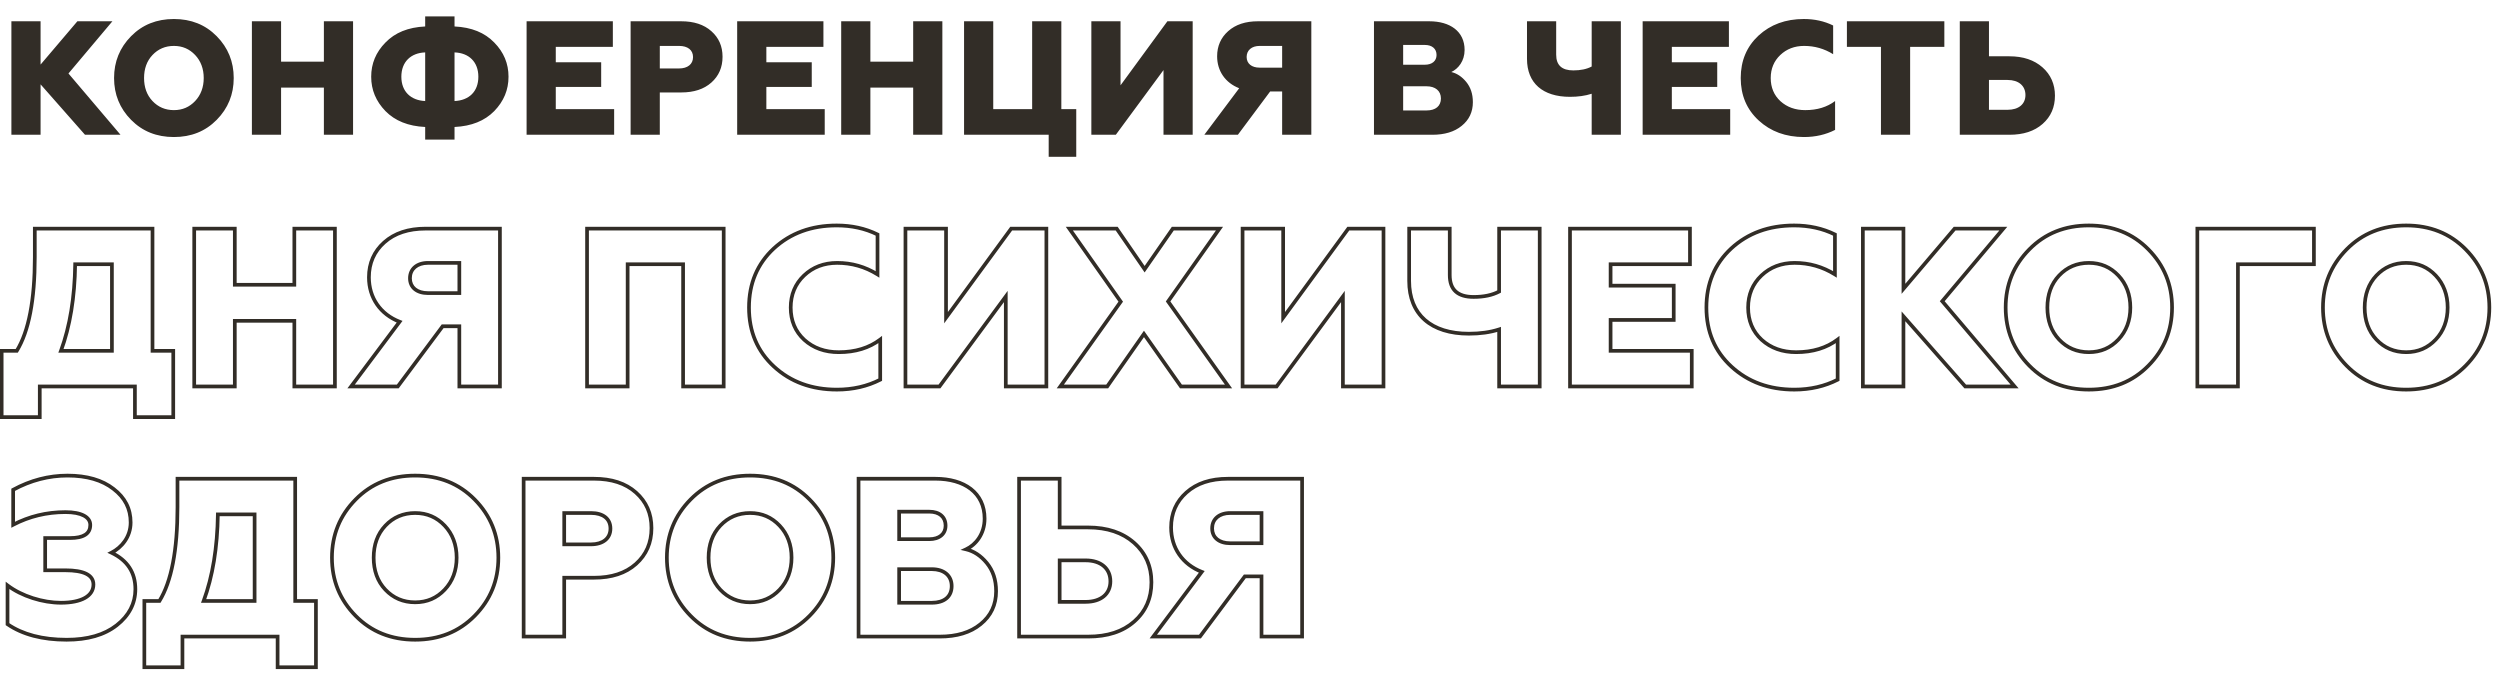 <?xml version="1.0" encoding="UTF-8"?> <svg xmlns="http://www.w3.org/2000/svg" width="4058" height="1132" viewBox="0 0 4058 1132" fill="none"> <path d="M65.867 218.753H18.497V34.536H65.867V104.802L125.606 34.536H182.45L111.132 119.276L195.608 218.753H137.975L65.867 136.908V218.753ZM247.524 164.014C256.735 173.751 268.314 178.751 282.262 178.751C296.21 178.751 307.526 173.751 316.737 164.014C325.948 154.277 330.685 141.645 330.685 126.644C330.685 111.644 325.948 99.012 316.737 89.275C307.526 79.538 296.21 74.537 282.262 74.537C268.314 74.537 256.735 79.538 247.524 89.275C238.313 99.012 233.839 111.644 233.839 126.644C233.839 141.645 238.313 154.277 247.524 164.014ZM351.738 194.541C333.316 213.226 310.158 222.437 282.262 222.437C254.366 222.437 231.208 213.226 212.786 194.541C194.364 175.857 185.154 153.224 185.154 126.644C185.154 100.065 194.364 77.432 212.786 58.748C231.208 40.063 254.366 30.852 282.262 30.852C310.158 30.852 333.316 40.063 351.738 58.748C370.16 77.432 379.37 100.065 379.37 126.644C379.37 153.224 370.16 175.857 351.738 194.541ZM456.248 218.753H408.878V34.536H456.248V100.065H525.724V34.536H573.094V218.753H525.724V142.171H456.248V218.753ZM737.786 226.648H690.153V206.121C662.521 204.805 641.204 196.12 625.678 180.33C610.151 164.277 602.519 145.856 602.519 124.539C602.519 103.223 610.151 84.801 625.678 69.011C641.204 52.958 662.521 44.273 690.153 42.958V26.641H737.786V42.958C765.419 44.273 786.735 52.958 802.262 69.011C817.789 84.801 825.421 103.223 825.421 124.539C825.421 145.856 817.789 164.277 802.262 180.33C786.735 196.12 765.419 204.805 737.786 206.121V226.648ZM690.153 164.014V85.064C666.995 85.854 651.468 100.328 651.468 124.539C651.468 148.75 666.995 162.961 690.153 164.014ZM737.786 85.064V164.014C761.208 162.961 776.472 148.75 776.472 124.539C776.472 100.328 760.945 85.854 737.786 85.064ZM996.88 218.753H854.77V34.536H994.775V76.117H902.14V101.117H975.827V141.119H902.14V177.172H996.88V218.753ZM1070.99 218.753H1023.62V34.536H1105.73C1126.25 34.536 1142.57 39.8 1154.67 50.589C1166.78 61.379 1172.83 75.064 1172.83 92.17C1172.83 109.275 1166.78 123.223 1154.67 134.013C1142.57 144.803 1126.25 150.066 1105.73 150.066H1070.99V218.753ZM1070.99 74.537V111.118H1102.3C1115.99 111.118 1124.94 104.275 1124.94 92.696C1124.94 81.117 1116.25 74.537 1102.3 74.537H1070.99ZM1338.69 218.753H1196.58V34.536H1336.58V76.117H1243.95V101.117H1317.63V141.119H1243.95V177.172H1338.69V218.753ZM1412.8 218.753H1365.43V34.536H1412.8V100.065H1482.27V34.536H1529.64V218.753H1482.27V142.171H1412.8V218.753ZM1746.97 254.543H1702.23V218.753H1564.86V34.536H1612.23V177.172H1675.39V34.536H1722.76V177.172H1746.97V254.543ZM1811.22 218.753H1771.48V34.536H1818.85V138.487L1894.91 34.536H1935.96V218.753H1888.59V113.749L1811.22 218.753ZM2009.33 218.753H1954.85L2011.44 143.224C1989.07 134.539 1975.64 115.328 1975.64 91.38C1975.64 74.801 1981.7 61.116 1993.54 50.589C2005.65 39.8 2021.7 34.536 2041.96 34.536H2128.54V218.753H2081.17V148.487H2061.7L2009.33 218.753ZM2044.59 109.802H2081.17V74.537H2044.59C2031.7 74.537 2023.54 81.643 2023.54 92.433C2023.54 103.223 2031.7 109.802 2044.59 109.802ZM2324.97 218.753H2230.23V34.536H2319.96C2353.65 34.536 2377.34 50.853 2377.34 81.117C2377.34 99.012 2367.07 111.644 2355.76 116.907C2364.7 119.013 2372.86 124.276 2379.97 132.96C2387.07 141.645 2390.76 152.435 2390.76 165.856C2390.76 181.646 2384.7 194.541 2372.6 204.279C2360.76 214.016 2344.7 218.753 2324.97 218.753ZM2277.6 140.066V179.278H2315.75C2330.23 179.278 2338.91 172.172 2338.91 159.803C2338.91 147.435 2329.7 140.066 2315.75 140.066H2277.6ZM2277.6 72.959V105.065H2312.86C2324.44 105.065 2331.81 99.012 2331.81 89.275C2331.81 79.011 2324.44 72.959 2312.86 72.959H2277.6ZM2630.99 218.753H2583.62V152.172C2573.1 155.593 2561.25 157.172 2548.36 157.172C2504.15 157.172 2478.62 134.803 2478.62 95.591V34.536H2525.99V88.749C2525.99 105.854 2535.2 114.276 2553.88 114.276C2565.73 114.276 2575.73 112.17 2583.62 107.96V34.536H2630.99V218.753ZM2808.46 218.753H2666.35V34.536H2806.36V76.117H2713.72V101.117H2787.41V141.119H2713.72V177.172H2808.46V218.753ZM2928.19 222.437C2898.72 222.437 2874.24 213.489 2854.77 195.594C2835.29 177.699 2825.55 154.803 2825.55 126.644C2825.55 98.486 2835.29 75.59 2854.5 57.695C2873.98 39.8 2898.45 30.852 2927.93 30.852C2945.3 30.852 2961.09 34.273 2975.56 41.379V87.959C2961.09 79.011 2945.56 74.537 2928.45 74.537C2912.93 74.537 2900.03 79.538 2889.77 89.275C2879.5 99.012 2874.24 111.644 2874.24 126.644C2874.24 141.908 2879.5 154.54 2890.03 164.277C2900.82 174.014 2914.24 178.751 2930.3 178.751C2949.77 178.751 2965.82 173.751 2978.72 164.014V210.858C2963.72 218.49 2946.87 222.437 2928.19 222.437ZM3100.53 218.753H3053.16V76.117H2997.9V34.536H3156.06V76.117H3100.53V218.753ZM3261.65 218.753H3181.12V34.536H3228.49V91.38H3261.65C3284.02 91.38 3301.91 97.433 3315.33 109.275C3328.76 121.118 3335.6 136.645 3335.6 155.33C3335.6 174.014 3329.02 189.278 3315.6 201.121C3302.18 212.963 3284.28 218.753 3261.65 218.753ZM3228.49 129.802V178.225H3258.75C3276.65 178.225 3287.7 169.014 3287.7 154.277C3287.7 139.276 3276.65 129.802 3258.75 129.802H3228.49Z" fill="#322D27"></path> <path d="M64.549 677.072V680.072H67.549V677.072H64.549ZM2.695 677.072H-0.305V680.072H2.695V677.072ZM2.695 569.468V566.468H-0.305V569.468H2.695ZM27.217 569.468V572.468H28.892L29.771 571.042L27.217 569.468ZM56.497 371.096V368.096H53.497V371.096H56.497ZM247.549 371.096H250.549V368.096H247.549V371.096ZM247.549 569.468H244.549V572.468H247.549V569.468ZM281.221 569.468H284.221V566.468H281.221V569.468ZM281.221 677.072V680.072H284.221V677.072H281.221ZM219.001 677.072H216.001V680.072H219.001V677.072ZM219.001 627.296H222.001V624.296H219.001V627.296ZM64.549 627.296V624.296H61.549V627.296H64.549ZM98.953 569.468L96.137 568.435L94.657 572.468H98.953V569.468ZM181.669 569.468V572.468H184.669V569.468H181.669ZM181.669 428.924H184.669V425.924H181.669V428.924ZM122.011 428.924V425.924H119.052L119.012 428.883L122.011 428.924ZM64.549 674.072H2.695V680.072H64.549V674.072ZM5.695 677.072V569.468H-0.305V677.072H5.695ZM2.695 572.468H27.217V566.468H2.695V572.468ZM29.771 571.042C49.619 538.836 59.497 487.264 59.497 417.212H53.497C53.497 486.972 43.611 537.148 24.663 567.894L29.771 571.042ZM59.497 417.212V371.096H53.497V417.212H59.497ZM56.497 374.096H247.549V368.096H56.497V374.096ZM244.549 371.096V569.468H250.549V371.096H244.549ZM247.549 572.468H281.221V566.468H247.549V572.468ZM278.221 569.468V677.072H284.221V569.468H278.221ZM281.221 674.072H219.001V680.072H281.221V674.072ZM222.001 677.072V627.296H216.001V677.072H222.001ZM219.001 624.296H64.549V630.296H219.001V624.296ZM61.549 627.296V677.072H67.549V627.296H61.549ZM98.953 572.468H181.669V566.468H98.953V572.468ZM184.669 569.468V428.924H178.669V569.468H184.669ZM181.669 425.924H122.011V431.924H181.669V425.924ZM119.012 428.883C118.283 482.433 110.634 528.931 96.137 568.435L101.77 570.502C116.553 530.218 124.276 483.02 125.011 428.965L119.012 428.883ZM381.136 627.296V630.296H384.136V627.296H381.136ZM315.256 627.296H312.256V630.296H315.256V627.296ZM315.256 371.096V368.096H312.256V371.096H315.256ZM381.136 371.096H384.136V368.096H381.136V371.096ZM381.136 462.23H378.136V465.23H381.136V462.23ZM477.76 462.23V465.23H480.76V462.23H477.76ZM477.76 371.096V368.096H474.76V371.096H477.76ZM543.64 371.096H546.64V368.096H543.64V371.096ZM543.64 627.296V630.296H546.64V627.296H543.64ZM477.76 627.296H474.76V630.296H477.76V627.296ZM477.76 520.79H480.76V517.79H477.76V520.79ZM381.136 520.79V517.79H378.136V520.79H381.136ZM381.136 624.296H315.256V630.296H381.136V624.296ZM318.256 627.296V371.096H312.256V627.296H318.256ZM315.256 374.096H381.136V368.096H315.256V374.096ZM378.136 371.096V462.23H384.136V371.096H378.136ZM381.136 465.23H477.76V459.23H381.136V465.23ZM480.76 462.23V371.096H474.76V462.23H480.76ZM477.76 374.096H543.64V368.096H477.76V374.096ZM540.64 371.096V627.296H546.64V371.096H540.64ZM543.64 624.296H477.76V630.296H543.64V624.296ZM480.76 627.296V520.79H474.76V627.296H480.76ZM477.76 517.79H381.136V523.79H477.76V517.79ZM378.136 520.79V627.296H384.136V520.79H378.136ZM645.686 627.296V630.296H647.191L648.091 629.089L645.686 627.296ZM569.924 627.296L567.523 625.497L563.928 630.296H569.924V627.296ZM648.614 522.254L651.015 524.053L653.385 520.888L649.7 519.458L648.614 522.254ZM623.726 393.422L625.719 395.664L625.722 395.662L623.726 393.422ZM811.484 371.096H814.484V368.096H811.484V371.096ZM811.484 627.296V630.296H814.484V627.296H811.484ZM745.604 627.296H742.604V630.296H745.604V627.296ZM745.604 529.574H748.604V526.574H745.604V529.574ZM718.52 529.574V526.574H717.014L716.114 527.781L718.52 529.574ZM745.604 475.772V478.772H748.604V475.772H745.604ZM745.604 426.728H748.604V423.728H745.604V426.728ZM645.686 624.296H569.924V630.296H645.686V624.296ZM572.325 629.095L651.015 524.053L646.213 520.455L567.523 625.497L572.325 629.095ZM649.7 519.458C619.718 507.818 601.838 482.194 601.838 450.152H595.838C595.838 484.723 615.289 512.534 647.528 525.051L649.7 519.458ZM601.838 450.152C601.838 427.916 609.915 409.712 625.719 395.664L621.733 391.18C604.597 406.412 595.838 426.272 595.838 450.152H601.838ZM625.722 395.662C641.874 381.265 663.421 374.096 691.07 374.096V368.096C662.354 368.096 639.25 375.567 621.73 391.183L625.722 395.662ZM691.07 374.096H811.484V368.096H691.07V374.096ZM808.484 371.096V627.296H814.484V371.096H808.484ZM811.484 624.296H745.604V630.296H811.484V624.296ZM748.604 627.296V529.574H742.604V627.296H748.604ZM745.604 526.574H718.52V532.574H745.604V526.574ZM716.114 527.781L643.28 625.503L648.091 629.089L720.925 531.367L716.114 527.781ZM694.73 478.772H745.604V472.772H694.73V478.772ZM748.604 475.772V426.728H742.604V475.772H748.604ZM745.604 423.728H694.73V429.728H745.604V423.728ZM694.73 423.728C685.231 423.728 677.16 426.347 671.414 431.266C665.621 436.224 662.45 443.303 662.45 451.616H668.45C668.45 444.923 670.952 439.559 675.315 435.824C679.725 432.05 686.294 429.728 694.73 429.728V423.728ZM662.45 451.616C662.45 459.942 665.633 466.862 671.463 471.641C677.223 476.364 685.285 478.772 694.73 478.772V472.772C686.24 472.772 679.662 470.605 675.266 467.001C670.94 463.454 668.45 458.296 668.45 451.616H662.45ZM1018.78 627.296V630.296H1021.78V627.296H1018.78ZM952.897 627.296H949.897V630.296H952.897V627.296ZM952.897 371.096V368.096H949.897V371.096H952.897ZM1174.69 371.096H1177.69V368.096H1174.69V371.096ZM1174.69 627.296V630.296H1177.69V627.296H1174.69ZM1108.81 627.296H1105.81V630.296H1108.81V627.296ZM1108.81 428.924H1111.81V425.924H1108.81V428.924ZM1018.78 428.924V425.924H1015.78V428.924H1018.78ZM1018.78 624.296H952.897V630.296H1018.78V624.296ZM955.897 627.296V371.096H949.897V627.296H955.897ZM952.897 374.096H1174.69V368.096H952.897V374.096ZM1171.69 371.096V627.296H1177.69V371.096H1171.69ZM1174.69 624.296H1108.81V630.296H1174.69V624.296ZM1111.81 627.296V428.924H1105.81V627.296H1111.81ZM1108.81 425.924H1018.78V431.924H1108.81V425.924ZM1015.78 428.924V627.296H1021.78V428.924H1015.78ZM1256.4 595.088L1258.43 592.879L1258.43 592.879L1256.4 595.088ZM1256.03 403.304L1254 401.095L1253.99 401.102L1253.99 401.109L1256.03 403.304ZM1424.39 380.612H1427.39V378.743L1425.71 377.919L1424.39 380.612ZM1424.39 445.394L1422.81 447.946L1427.39 450.776V445.394H1424.39ZM1305.07 447.224L1307.14 449.401L1307.14 449.401L1305.07 447.224ZM1305.44 551.534L1303.4 553.736L1303.42 553.749L1303.43 553.761L1305.44 551.534ZM1428.78 551.168H1431.78V545.144L1426.97 548.774L1428.78 551.168ZM1428.78 616.316L1430.14 618.99L1431.78 618.156V616.316H1428.78ZM1358.51 629.42C1318.18 629.42 1284.89 617.199 1258.43 592.879L1254.37 597.297C1282.07 622.753 1316.86 635.42 1358.51 635.42V629.42ZM1258.43 592.879C1232 568.596 1218.77 537.575 1218.77 499.196H1212.77C1212.77 539.141 1226.62 571.804 1254.37 597.297L1258.43 592.879ZM1218.77 499.196C1218.77 460.815 1232 429.785 1258.08 405.499L1253.99 401.109C1226.62 426.599 1212.77 459.254 1212.77 499.196H1218.77ZM1258.06 405.513C1284.53 381.193 1317.81 368.972 1358.14 368.972V362.972C1316.49 362.972 1281.7 375.639 1254 401.095L1258.06 405.513ZM1358.14 368.972C1381.89 368.972 1403.39 373.646 1423.07 383.305L1425.71 377.919C1405.13 367.815 1382.71 362.972 1358.14 362.972V368.972ZM1421.39 380.612V445.394H1427.39V380.612H1421.39ZM1425.97 442.842C1405.37 430.109 1383.23 423.728 1358.88 423.728V429.728C1382.1 429.728 1403.15 435.792 1422.81 447.946L1425.97 442.842ZM1358.88 423.728C1336.58 423.728 1317.88 430.936 1303.01 445.048L1307.14 449.401C1320.81 436.428 1337.99 429.728 1358.88 429.728V423.728ZM1303.01 445.048C1288.1 459.191 1280.48 477.563 1280.48 499.196H1286.48C1286.48 479.105 1293.5 462.341 1307.14 449.401L1303.01 445.048ZM1280.48 499.196C1280.48 521.191 1288.1 539.581 1303.4 553.736L1307.48 549.332C1293.5 536.403 1286.48 519.657 1286.48 499.196H1280.48ZM1303.43 553.761C1319.06 567.866 1338.47 574.664 1361.44 574.664V568.664C1339.75 568.664 1321.83 562.286 1307.45 549.307L1303.43 553.761ZM1361.44 574.664C1389.06 574.664 1412.05 567.562 1430.59 553.562L1426.97 548.774C1409.65 561.859 1387.99 568.664 1361.44 568.664V574.664ZM1425.78 551.168V616.316H1431.78V551.168H1425.78ZM1427.42 613.642C1407.01 624.026 1384.06 629.42 1358.51 629.42V635.42C1384.93 635.42 1408.83 629.835 1430.14 618.99L1427.42 613.642ZM1525 627.296V630.296H1526.51L1527.41 629.076L1525 627.296ZM1469.73 627.296H1466.73V630.296H1469.73V627.296ZM1469.73 371.096V368.096H1466.73V371.096H1469.73ZM1535.61 371.096H1538.61V368.096H1535.61V371.096ZM1535.61 515.666H1532.61V524.847L1538.03 517.438L1535.61 515.666ZM1641.38 371.096V368.096H1639.86L1638.96 369.325L1641.38 371.096ZM1698.48 371.096H1701.48V368.096H1698.48V371.096ZM1698.48 627.296V630.296H1701.48V627.296H1698.48ZM1632.6 627.296H1629.6V630.296H1632.6V627.296ZM1632.6 481.262H1635.6V472.133L1630.18 479.483L1632.6 481.262ZM1525 624.296H1469.73V630.296H1525V624.296ZM1472.73 627.296V371.096H1466.73V627.296H1472.73ZM1469.73 374.096H1535.61V368.096H1469.73V374.096ZM1532.61 371.096V515.666H1538.61V371.096H1532.61ZM1538.03 517.438L1643.8 372.868L1638.96 369.325L1533.19 513.895L1538.03 517.438ZM1641.38 374.096H1698.48V368.096H1641.38V374.096ZM1695.48 371.096V627.296H1701.48V371.096H1695.48ZM1698.48 624.296H1632.6V630.296H1698.48V624.296ZM1635.6 627.296V481.262H1629.6V627.296H1635.6ZM1630.18 479.483L1522.58 625.517L1527.41 629.076L1635.01 483.042L1630.18 479.483ZM1797.22 627.296V630.296H1798.78L1799.68 629.016L1797.22 627.296ZM1721.09 627.296L1718.65 625.555L1715.27 630.296H1721.09V627.296ZM1819.18 489.68L1821.62 491.421L1822.86 489.691L1821.64 487.954L1819.18 489.68ZM1735.73 371.096V368.096H1729.95L1733.28 372.823L1735.73 371.096ZM1812.59 371.096L1815.06 369.394L1814.17 368.096H1812.59V371.096ZM1857.98 436.976L1855.51 438.678L1857.97 442.25L1860.44 438.687L1857.98 436.976ZM1903.73 371.096V368.096H1902.16L1901.26 369.385L1903.73 371.096ZM1979.49 371.096L1981.94 372.826L1985.28 368.096H1979.49V371.096ZM1896.04 489.314L1893.59 487.584L1892.37 489.32L1893.6 491.052L1896.04 489.314ZM1994.13 627.296V630.296H1999.94L1996.57 625.558L1994.13 627.296ZM1916.9 627.296L1914.45 629.023L1915.35 630.296H1916.9V627.296ZM1856.88 542.018L1859.33 540.291L1856.87 536.795L1854.42 540.298L1856.88 542.018ZM1797.22 624.296H1721.09V630.296H1797.22V624.296ZM1723.54 629.037L1821.62 491.421L1816.74 487.939L1718.65 625.555L1723.54 629.037ZM1821.64 487.954L1738.19 369.37L1733.28 372.823L1816.73 491.407L1821.64 487.954ZM1735.73 374.096H1812.59V368.096H1735.73V374.096ZM1810.12 372.798L1855.51 438.678L1860.45 435.274L1815.06 369.394L1810.12 372.798ZM1860.44 438.687L1906.19 372.807L1901.26 369.385L1855.51 435.265L1860.44 438.687ZM1903.73 374.096H1979.49V368.096H1903.73V374.096ZM1977.04 369.366L1893.59 487.584L1898.49 491.044L1981.94 372.826L1977.04 369.366ZM1893.6 491.052L1991.68 629.034L1996.57 625.558L1898.49 487.576L1893.6 491.052ZM1994.13 624.296H1916.9V630.296H1994.13V624.296ZM1919.36 625.569L1859.33 540.291L1854.43 543.745L1914.45 629.023L1919.36 625.569ZM1854.42 540.298L1794.76 625.576L1799.68 629.016L1859.34 543.738L1854.42 540.298ZM2072.21 627.296V630.296H2073.72L2074.62 629.076L2072.21 627.296ZM2016.94 627.296H2013.94V630.296H2016.94V627.296ZM2016.94 371.096V368.096H2013.94V371.096H2016.94ZM2082.82 371.096H2085.82V368.096H2082.82V371.096ZM2082.82 515.666H2079.82V524.847L2085.24 517.438L2082.82 515.666ZM2188.6 371.096V368.096H2187.07L2186.17 369.325L2188.6 371.096ZM2245.69 371.096H2248.69V368.096H2245.69V371.096ZM2245.69 627.296V630.296H2248.69V627.296H2245.69ZM2179.81 627.296H2176.81V630.296H2179.81V627.296ZM2179.81 481.262H2182.81V472.133L2177.4 479.483L2179.81 481.262ZM2072.21 624.296H2016.94V630.296H2072.21V624.296ZM2019.94 627.296V371.096H2013.94V627.296H2019.94ZM2016.94 374.096H2082.82V368.096H2016.94V374.096ZM2079.82 371.096V515.666H2085.82V371.096H2079.82ZM2085.24 517.438L2191.02 372.868L2186.17 369.325L2080.4 513.895L2085.24 517.438ZM2188.6 374.096H2245.69V368.096H2188.6V374.096ZM2242.69 371.096V627.296H2248.69V371.096H2242.69ZM2245.69 624.296H2179.81V630.296H2245.69V624.296ZM2182.81 627.296V481.262H2176.81V627.296H2182.81ZM2177.4 479.483L2069.79 625.517L2074.62 629.076L2182.23 483.042L2177.4 479.483ZM2499.25 627.296V630.296H2502.25V627.296H2499.25ZM2433.37 627.296H2430.37V630.296H2433.37V627.296ZM2433.37 534.698H2436.37V530.569L2432.45 531.845L2433.37 534.698ZM2287.34 371.096V368.096H2284.34V371.096H2287.34ZM2353.22 371.096H2356.22V368.096H2353.22V371.096ZM2433.37 473.21L2434.78 475.857L2436.37 475.01V473.21H2433.37ZM2433.37 371.096V368.096H2430.37V371.096H2433.37ZM2499.25 371.096H2502.25V368.096H2499.25V371.096ZM2499.25 624.296H2433.37V630.296H2499.25V624.296ZM2436.37 627.296V534.698H2430.37V627.296H2436.37ZM2432.45 531.845C2418.17 536.484 2402.03 538.652 2384.33 538.652V544.652C2402.5 544.652 2419.29 542.428 2434.3 537.551L2432.45 531.845ZM2384.33 538.652C2354.06 538.652 2330.61 530.994 2314.76 517.03C2298.97 503.114 2290.34 482.593 2290.34 456.008H2284.34C2284.34 483.957 2293.46 506.258 2310.79 521.531C2328.07 536.755 2353.11 544.652 2384.33 544.652V538.652ZM2290.34 456.008V371.096H2284.34V456.008H2290.34ZM2287.34 374.096H2353.22V368.096H2287.34V374.096ZM2350.22 371.096V446.492H2356.22V371.096H2350.22ZM2350.22 446.492C2350.22 458.91 2353.57 468.723 2360.85 475.378C2368.07 481.985 2378.63 484.994 2392.01 484.994V478.994C2379.41 478.994 2370.58 476.147 2364.9 470.951C2359.27 465.802 2356.22 457.865 2356.22 446.492H2350.22ZM2392.01 484.994C2408.82 484.994 2423.25 482.01 2434.78 475.857L2431.96 470.563C2421.54 476.122 2408.15 478.994 2392.01 478.994V484.994ZM2436.37 473.21V371.096H2430.37V473.21H2436.37ZM2433.37 374.096H2499.25V368.096H2433.37V374.096ZM2496.25 371.096V627.296H2502.25V371.096H2496.25ZM2746.07 627.296V630.296H2749.07V627.296H2746.07ZM2548.43 627.296H2545.43V630.296H2548.43V627.296ZM2548.43 371.096V368.096H2545.43V371.096H2548.43ZM2743.14 371.096H2746.14V368.096H2743.14V371.096ZM2743.14 428.924V431.924H2746.14V428.924H2743.14ZM2614.31 428.924V425.924H2611.31V428.924H2614.31ZM2614.31 463.694H2611.31V466.694H2614.31V463.694ZM2716.79 463.694H2719.79V460.694H2716.79V463.694ZM2716.79 519.326V522.326H2719.79V519.326H2716.79ZM2614.31 519.326V516.326H2611.31V519.326H2614.31ZM2614.31 569.468H2611.31V572.468H2614.31V569.468ZM2746.07 569.468H2749.07V566.468H2746.07V569.468ZM2746.07 624.296H2548.43V630.296H2746.07V624.296ZM2551.43 627.296V371.096H2545.43V627.296H2551.43ZM2548.43 374.096H2743.14V368.096H2548.43V374.096ZM2740.14 371.096V428.924H2746.14V371.096H2740.14ZM2743.14 425.924H2614.31V431.924H2743.14V425.924ZM2611.31 428.924V463.694H2617.31V428.924H2611.31ZM2614.31 466.694H2716.79V460.694H2614.31V466.694ZM2713.79 463.694V519.326H2719.79V463.694H2713.79ZM2716.79 516.326H2614.31V522.326H2716.79V516.326ZM2611.31 519.326V569.468H2617.31V519.326H2611.31ZM2614.31 572.468H2746.07V566.468H2614.31V572.468ZM2743.07 569.468V627.296H2749.07V569.468H2743.07ZM2810.47 595.088L2812.5 592.879L2812.5 592.879L2810.47 595.088ZM2810.1 403.304L2808.07 401.095L2808.06 401.102L2808.06 401.109L2810.1 403.304ZM2978.46 380.612H2981.46V378.743L2979.78 377.919L2978.46 380.612ZM2978.46 445.394L2976.88 447.946L2981.46 450.776V445.394H2978.46ZM2859.15 447.224L2861.21 449.401L2861.21 449.401L2859.15 447.224ZM2859.51 551.534L2857.47 553.736L2857.49 553.749L2857.5 553.761L2859.51 551.534ZM2982.85 551.168H2985.85V545.144L2981.05 548.774L2982.85 551.168ZM2982.85 616.316L2984.21 618.99L2985.85 618.156V616.316H2982.85ZM2912.58 629.42C2872.25 629.42 2838.96 617.199 2812.5 592.879L2808.44 597.297C2836.14 622.753 2870.93 635.42 2912.58 635.42V629.42ZM2812.5 592.879C2786.07 568.596 2772.84 537.575 2772.84 499.196H2766.84C2766.84 539.141 2780.69 571.804 2808.44 597.297L2812.5 592.879ZM2772.84 499.196C2772.84 460.815 2786.07 429.785 2812.15 405.499L2808.06 401.109C2780.69 426.599 2766.84 459.254 2766.84 499.196H2772.84ZM2812.13 405.513C2838.6 381.193 2871.88 368.972 2912.22 368.972V362.972C2870.56 362.972 2835.77 375.639 2808.07 401.095L2812.13 405.513ZM2912.22 368.972C2935.96 368.972 2957.46 373.646 2977.14 383.305L2979.78 377.919C2959.2 367.815 2936.78 362.972 2912.22 362.972V368.972ZM2975.46 380.612V445.394H2981.46V380.612H2975.46ZM2980.04 442.842C2959.44 430.109 2937.3 423.728 2912.95 423.728V429.728C2936.17 429.728 2957.22 435.792 2976.88 447.946L2980.04 442.842ZM2912.95 423.728C2890.65 423.728 2871.95 430.936 2857.08 445.048L2861.21 449.401C2874.88 436.428 2892.06 429.728 2912.95 429.728V423.728ZM2857.08 445.048C2842.17 459.191 2834.55 477.563 2834.55 499.196H2840.55C2840.55 479.105 2847.57 462.341 2861.21 449.401L2857.08 445.048ZM2834.55 499.196C2834.55 521.191 2842.17 539.581 2857.47 553.736L2861.55 549.332C2847.57 536.403 2840.55 519.657 2840.55 499.196H2834.55ZM2857.5 553.761C2873.13 567.866 2892.54 574.664 2915.51 574.664V568.664C2893.82 568.664 2875.9 562.286 2861.52 549.307L2857.5 553.761ZM2915.51 574.664C2943.13 574.664 2966.12 567.562 2984.66 553.562L2981.05 548.774C2963.72 561.859 2942.06 568.664 2915.51 568.664V574.664ZM2979.85 551.168V616.316H2985.85V551.168H2979.85ZM2981.49 613.642C2961.08 624.026 2938.13 629.42 2912.58 629.42V635.42C2939 635.42 2962.9 629.835 2984.21 618.99L2981.49 613.642ZM3089.68 627.296V630.296H3092.68V627.296H3089.68ZM3023.8 627.296H3020.8V630.296H3023.8V627.296ZM3023.8 371.096V368.096H3020.8V371.096H3023.8ZM3089.68 371.096H3092.68V368.096H3089.68V371.096ZM3089.68 468.818H3086.68V476.978L3091.96 470.761L3089.68 468.818ZM3172.76 371.096V368.096H3171.37L3170.48 369.153L3172.76 371.096ZM3251.82 371.096L3254.11 373.028L3258.26 368.096H3251.82V371.096ZM3152.63 488.948L3150.34 487.016L3148.7 488.957L3150.34 490.89L3152.63 488.948ZM3270.12 627.296V630.296H3276.6L3272.4 625.354L3270.12 627.296ZM3189.96 627.296L3187.71 629.279L3188.61 630.296H3189.96V627.296ZM3089.68 513.47L3091.93 511.487L3086.68 505.527V513.47H3089.68ZM3089.68 624.296H3023.8V630.296H3089.68V624.296ZM3026.8 627.296V371.096H3020.8V627.296H3026.8ZM3023.8 374.096H3089.68V368.096H3023.8V374.096ZM3086.68 371.096V468.818H3092.68V371.096H3086.68ZM3091.96 470.761L3175.05 373.039L3170.48 369.153L3087.39 466.875L3091.96 470.761ZM3172.76 374.096H3251.82V368.096H3172.76V374.096ZM3249.52 369.164L3150.34 487.016L3154.93 490.88L3254.11 373.028L3249.52 369.164ZM3150.34 490.89L3267.83 629.238L3272.4 625.354L3154.92 487.006L3150.34 490.89ZM3270.12 624.296H3189.96V630.296H3270.12V624.296ZM3192.21 625.313L3091.93 511.487L3087.43 515.453L3187.71 629.279L3192.21 625.313ZM3086.68 513.47V627.296H3092.68V513.47H3086.68ZM3438.58 551.168L3436.4 549.107L3436.4 549.107L3438.58 551.168ZM3438.58 447.224L3436.4 449.286L3436.4 449.286L3438.58 447.224ZM3342.32 447.224L3344.5 449.286L3344.5 449.286L3342.32 447.224ZM3487.26 593.624L3485.12 591.518L3485.12 591.518L3487.26 593.624ZM3294.01 593.624L3296.14 591.518L3294.01 593.624ZM3294.01 404.768L3291.87 402.662L3291.87 402.662L3294.01 404.768ZM3487.26 404.768L3489.39 402.662L3489.39 402.662L3487.26 404.768ZM3340.14 553.23C3353.53 567.383 3370.43 574.664 3390.63 574.664V568.664C3372.04 568.664 3356.73 562.038 3344.5 549.107L3340.14 553.23ZM3390.63 574.664C3410.86 574.664 3427.38 567.37 3440.76 553.23L3436.4 549.107C3424.15 562.051 3409.2 568.664 3390.63 568.664V574.664ZM3440.76 553.23C3454.15 539.066 3460.98 520.731 3460.98 499.196H3454.98C3454.98 519.385 3448.62 536.186 3436.4 549.107L3440.76 553.23ZM3460.98 499.196C3460.98 477.661 3454.15 459.326 3440.76 445.163L3436.4 449.286C3448.62 462.206 3454.98 479.007 3454.98 499.196H3460.98ZM3440.76 445.163C3427.38 431.023 3410.86 423.728 3390.63 423.728V429.728C3409.2 429.728 3424.15 436.342 3436.4 449.286L3440.76 445.163ZM3390.63 423.728C3370.43 423.728 3353.53 431.01 3340.14 445.163L3344.5 449.286C3356.73 436.355 3372.04 429.728 3390.63 429.728V423.728ZM3340.14 445.163C3326.72 459.353 3320.29 477.703 3320.29 499.196H3326.29C3326.29 478.965 3332.3 462.179 3344.5 449.286L3340.14 445.163ZM3320.29 499.196C3320.29 520.689 3326.72 539.039 3340.14 553.23L3344.5 549.107C3332.3 536.213 3326.29 519.427 3326.29 499.196H3320.29ZM3485.12 591.518C3460.11 616.886 3428.69 629.42 3390.63 629.42V635.42C3430.16 635.42 3463.16 622.334 3489.39 595.73L3485.12 591.518ZM3390.63 629.42C3352.57 629.42 3321.15 616.886 3296.14 591.518L3291.87 595.73C3318.1 622.334 3351.1 635.42 3390.63 635.42V629.42ZM3296.14 591.518C3271.09 566.101 3258.58 535.385 3258.58 499.196H3252.58C3252.58 536.939 3265.69 569.175 3291.87 595.73L3296.14 591.518ZM3258.58 499.196C3258.58 463.007 3271.09 432.291 3296.14 406.874L3291.87 402.662C3265.69 429.217 3252.58 461.453 3252.58 499.196H3258.58ZM3296.14 406.874C3321.15 381.506 3352.57 368.972 3390.63 368.972V362.972C3351.1 362.972 3318.1 376.058 3291.87 402.662L3296.14 406.874ZM3390.63 368.972C3428.69 368.972 3460.11 381.506 3485.12 406.874L3489.39 402.662C3463.16 376.058 3430.16 362.972 3390.63 362.972V368.972ZM3485.12 406.874C3510.18 432.291 3522.69 463.007 3522.69 499.196H3528.69C3528.69 461.453 3515.57 429.217 3489.39 402.662L3485.12 406.874ZM3522.69 499.196C3522.69 535.385 3510.18 566.101 3485.12 591.518L3489.39 595.73C3515.57 569.175 3528.69 536.939 3528.69 499.196H3522.69ZM3632.6 627.296V630.296H3635.6V627.296H3632.6ZM3566.72 627.296H3563.72V630.296H3566.72V627.296ZM3566.72 371.096V368.096H3563.72V371.096H3566.72ZM3755.95 371.096H3758.95V368.096H3755.95V371.096ZM3755.95 428.924V431.924H3758.95V428.924H3755.95ZM3632.6 428.924V425.924H3629.6V428.924H3632.6ZM3632.6 624.296H3566.72V630.296H3632.6V624.296ZM3569.72 627.296V371.096H3563.72V627.296H3569.72ZM3566.72 374.096H3755.95V368.096H3566.72V374.096ZM3752.95 371.096V428.924H3758.95V371.096H3752.95ZM3755.95 425.924H3632.6V431.924H3755.95V425.924ZM3629.6 428.924V627.296H3635.6V428.924H3629.6ZM3953.62 551.168L3951.44 549.107L3951.44 549.107L3953.62 551.168ZM3953.62 447.224L3951.44 449.286L3951.44 449.286L3953.62 447.224ZM3857.36 447.224L3859.54 449.286L3859.54 449.286L3857.36 447.224ZM4002.3 593.624L4000.16 591.518L4000.16 591.518L4002.3 593.624ZM3809.05 593.624L3811.19 591.518L3809.05 593.624ZM3809.05 404.768L3806.92 402.662L3806.92 402.662L3809.05 404.768ZM4002.3 404.768L4004.44 402.662L4004.44 402.662L4002.3 404.768ZM3855.18 553.23C3868.57 567.383 3885.47 574.664 3905.68 574.664V568.664C3887.09 568.664 3871.78 562.038 3859.54 549.107L3855.18 553.23ZM3905.68 574.664C3925.9 574.664 3942.43 567.37 3955.8 553.23L3951.44 549.107C3939.2 562.051 3924.25 568.664 3905.68 568.664V574.664ZM3955.8 553.23C3969.2 539.066 3976.02 520.731 3976.02 499.196H3970.02C3970.02 519.385 3963.66 536.186 3951.44 549.107L3955.8 553.23ZM3976.02 499.196C3976.02 477.661 3969.2 459.326 3955.8 445.163L3951.44 449.286C3963.66 462.206 3970.02 479.007 3970.02 499.196H3976.02ZM3955.8 445.163C3942.43 431.023 3925.9 423.728 3905.68 423.728V429.728C3924.25 429.728 3939.2 436.342 3951.44 449.286L3955.8 445.163ZM3905.68 423.728C3885.47 423.728 3868.57 431.01 3855.18 445.163L3859.54 449.286C3871.78 436.355 3887.09 429.728 3905.68 429.728V423.728ZM3855.18 445.163C3841.76 459.353 3835.33 477.703 3835.33 499.196H3841.33C3841.33 478.965 3847.35 462.179 3859.54 449.286L3855.18 445.163ZM3835.33 499.196C3835.33 520.689 3841.76 539.039 3855.18 553.23L3859.54 549.107C3847.35 536.213 3841.33 519.427 3841.33 499.196H3835.33ZM4000.16 591.518C3975.15 616.886 3943.74 629.42 3905.68 629.42V635.42C3945.21 635.42 3978.21 622.334 4004.44 595.73L4000.16 591.518ZM3905.68 629.42C3867.62 629.42 3836.2 616.886 3811.19 591.518L3806.92 595.73C3833.15 622.334 3866.14 635.42 3905.68 635.42V629.42ZM3811.19 591.518C3786.13 566.101 3773.62 535.385 3773.62 499.196H3767.62C3767.62 536.939 3780.73 569.175 3806.92 595.73L3811.19 591.518ZM3773.62 499.196C3773.62 463.007 3786.13 432.291 3811.19 406.874L3806.92 402.662C3780.73 429.217 3767.62 461.453 3767.62 499.196H3773.62ZM3811.19 406.874C3836.2 381.506 3867.62 368.972 3905.68 368.972V362.972C3866.14 362.972 3833.15 376.058 3806.92 402.662L3811.19 406.874ZM3905.68 368.972C3943.74 368.972 3975.15 381.506 4000.16 406.874L4004.44 402.662C3978.21 376.058 3945.21 362.972 3905.68 362.972V368.972ZM4000.16 406.874C4025.22 432.291 4037.73 463.007 4037.73 499.196H4043.73C4043.73 461.453 4030.62 429.217 4004.44 402.662L4000.16 406.874ZM4037.73 499.196C4037.73 535.385 4025.22 566.101 4000.16 591.518L4004.44 595.73C4030.62 569.175 4043.73 536.939 4043.73 499.196H4037.73ZM12.211 1013.17H9.211V1014.75L10.513 1015.64L12.211 1013.17ZM12.211 950.214L14.029 947.828L9.211 944.157L9.211 950.214H12.211ZM73.333 925.692H70.333V928.692H73.333V925.692ZM73.333 873.354V870.354H70.333V873.354H73.333ZM21.361 851.76H18.361V856.706L22.748 854.421L21.361 851.76ZM21.361 795.03L19.925 792.396L18.361 793.249V795.03H21.361ZM184.231 793.566L182.386 795.932L182.397 795.94L182.409 795.949L184.231 793.566ZM180.937 897.144L179.572 894.473L174.174 897.232L179.642 899.85L180.937 897.144ZM189.355 1015L191.203 1017.36L191.203 1017.36L189.355 1015ZM108.103 1035.42C69.351 1035.42 37.791 1027.09 13.909 1010.69L10.513 1015.64C35.675 1032.91 68.531 1041.42 108.103 1041.42V1035.42ZM15.211 1013.17V950.214H9.211V1013.17H15.211ZM10.393 952.6C34.025 970.606 69.084 981.396 98.953 981.396V975.396C70.263 975.396 36.514 964.959 14.029 947.828L10.393 952.6ZM98.953 981.396C115.865 981.396 129.625 978.62 139.268 973.187C149.055 967.672 154.657 959.347 154.657 948.75H148.657C148.657 956.819 144.561 963.317 136.322 967.959C127.94 972.683 115.347 975.396 98.953 975.396V981.396ZM154.657 948.75C154.657 944.382 153.557 940.428 151.279 937.002C149.014 933.594 145.698 930.877 141.522 928.777C133.254 924.618 121.253 922.692 105.907 922.692V928.692C120.939 928.692 131.814 930.61 138.826 934.137C142.29 935.879 144.716 937.967 146.282 940.323C147.836 942.661 148.657 945.432 148.657 948.75H154.657ZM105.907 922.692H73.333V928.692H105.907V922.692ZM76.333 925.692V873.354H70.333V925.692H76.333ZM73.333 876.354H113.593V870.354H73.333V876.354ZM113.593 876.354C124.791 876.354 133.713 874.599 139.918 870.618C146.357 866.486 149.533 860.175 149.533 852.126H143.533C143.533 858.352 141.219 862.654 136.678 865.568C131.903 868.632 124.356 870.354 113.593 870.354V876.354ZM149.533 852.126C149.533 844.357 145.105 838.245 137.553 834.241C130.126 830.303 119.506 828.264 106.273 828.264V834.264C119.027 834.264 128.536 836.251 134.743 839.542C140.825 842.767 143.533 847.086 143.533 852.126H149.533ZM106.273 828.264C75.055 828.264 46.397 835.331 19.975 849.1L22.748 854.421C48.298 841.106 76.003 834.264 106.273 834.264V828.264ZM24.361 851.76V795.03H18.361V851.76H24.361ZM22.798 797.664C50.559 782.521 79.714 774.972 109.567 774.972V768.972C78.665 768.972 48.527 776.795 19.925 792.396L22.798 797.664ZM109.567 774.972C140.594 774.972 164.764 782.186 182.386 795.932L186.076 791.201C167.099 776.398 141.492 768.972 109.567 768.972V774.972ZM182.409 795.949C200.378 809.691 209.047 826.765 209.047 848.1H215.047C215.047 824.784 205.416 805.99 186.054 791.183L182.409 795.949ZM209.047 848.1C209.047 870.15 195.28 886.444 179.572 894.473L182.303 899.815C199.535 891.008 215.047 872.898 215.047 848.1H209.047ZM179.642 899.85C192.246 905.886 201.476 913.608 207.568 922.94C213.653 932.262 216.733 943.384 216.733 956.436H222.733C222.733 942.404 219.408 930.102 212.592 919.66C205.782 909.228 195.614 900.846 182.233 894.438L179.642 899.85ZM216.733 956.436C216.733 978.463 207 997.393 187.507 1012.63L191.203 1017.36C211.971 1001.12 222.733 980.525 222.733 956.436H216.733ZM187.507 1012.63C168.066 1027.83 141.709 1035.42 108.103 1035.42V1041.42C142.574 1041.42 170.385 1033.64 191.203 1017.36L187.507 1012.63ZM296.159 1083.07V1086.07H299.159V1083.07H296.159ZM234.305 1083.07H231.305V1086.07H234.305V1083.07ZM234.305 975.468V972.468H231.305V975.468H234.305ZM258.827 975.468V978.468H260.502L261.381 977.042L258.827 975.468ZM288.107 777.096V774.096H285.107V777.096H288.107ZM479.159 777.096H482.159V774.096H479.159V777.096ZM479.159 975.468H476.159V978.468H479.159V975.468ZM512.831 975.468H515.831V972.468H512.831V975.468ZM512.831 1083.07V1086.07H515.831V1083.07H512.831ZM450.611 1083.07H447.611V1086.07H450.611V1083.07ZM450.611 1033.3H453.611V1030.3H450.611V1033.3ZM296.159 1033.3V1030.3H293.159V1033.3H296.159ZM330.563 975.468L327.746 974.435L326.266 978.468H330.563V975.468ZM413.279 975.468V978.468H416.279V975.468H413.279ZM413.279 834.924H416.279V831.924H413.279V834.924ZM353.621 834.924V831.924H350.661L350.621 834.883L353.621 834.924ZM296.159 1080.07H234.305V1086.07H296.159V1080.07ZM237.305 1083.07V975.468H231.305V1083.07H237.305ZM234.305 978.468H258.827V972.468H234.305V978.468ZM261.381 977.042C281.229 944.836 291.107 893.264 291.107 823.212H285.107C285.107 892.972 275.221 943.148 256.273 973.894L261.381 977.042ZM291.107 823.212V777.096H285.107V823.212H291.107ZM288.107 780.096H479.159V774.096H288.107V780.096ZM476.159 777.096V975.468H482.159V777.096H476.159ZM479.159 978.468H512.831V972.468H479.159V978.468ZM509.831 975.468V1083.07H515.831V975.468H509.831ZM512.831 1080.07H450.611V1086.07H512.831V1080.07ZM453.611 1083.07V1033.3H447.611V1083.07H453.611ZM450.611 1030.3H296.159V1036.3H450.611V1030.3ZM293.159 1033.3V1083.07H299.159V1033.3H293.159ZM330.563 978.468H413.279V972.468H330.563V978.468ZM416.279 975.468V834.924H410.279V975.468H416.279ZM413.279 831.924H353.621V837.924H413.279V831.924ZM350.621 834.883C349.892 888.433 342.243 934.931 327.746 974.435L333.379 976.502C348.162 936.218 355.885 889.02 356.62 834.965L350.621 834.883ZM721.814 957.168L719.634 955.107L719.634 955.107L721.814 957.168ZM721.814 853.224L719.634 855.286L719.634 855.286L721.814 853.224ZM625.556 853.224L627.735 855.286L627.735 855.286L625.556 853.224ZM770.492 999.624L768.355 997.518L768.355 997.518L770.492 999.624ZM577.244 999.624L579.38 997.518L577.244 999.624ZM577.244 810.768L575.107 808.662L575.107 808.662L577.244 810.768ZM770.492 810.768L772.628 808.662L772.628 808.662L770.492 810.768ZM623.376 959.23C636.764 973.383 653.662 980.664 673.868 980.664V974.664C655.278 974.664 639.967 968.038 627.735 955.107L623.376 959.23ZM673.868 980.664C694.092 980.664 710.618 973.37 723.993 959.23L719.634 955.107C707.39 968.051 692.44 974.664 673.868 974.664V980.664ZM723.993 959.23C737.391 945.066 744.212 926.731 744.212 905.196H738.212C738.212 925.385 731.856 942.186 719.634 955.107L723.993 959.23ZM744.212 905.196C744.212 883.661 737.391 865.326 723.993 851.163L719.634 855.286C731.856 868.206 738.212 885.007 738.212 905.196H744.212ZM723.993 851.163C710.618 837.023 694.092 829.728 673.868 829.728V835.728C692.44 835.728 707.39 842.342 719.634 855.286L723.993 851.163ZM673.868 829.728C653.662 829.728 636.764 837.01 623.376 851.163L627.735 855.286C639.967 842.355 655.278 835.728 673.868 835.728V829.728ZM623.376 851.163C609.953 865.353 603.524 883.703 603.524 905.196H609.524C609.524 884.965 615.539 868.179 627.735 855.286L623.376 851.163ZM603.524 905.196C603.524 926.689 609.953 945.039 623.376 959.23L627.735 955.107C615.539 942.213 609.524 925.427 609.524 905.196H603.524ZM768.355 997.518C743.345 1022.89 711.928 1035.42 673.868 1035.42V1041.42C713.399 1041.42 746.399 1028.33 772.628 1001.73L768.355 997.518ZM673.868 1035.42C635.807 1035.42 604.391 1022.89 579.38 997.518L575.107 1001.73C601.337 1028.33 634.336 1041.42 673.868 1041.42V1035.42ZM579.38 997.518C554.322 972.101 541.814 941.385 541.814 905.196H535.814C535.814 942.939 548.926 975.175 575.107 1001.73L579.38 997.518ZM541.814 905.196C541.814 869.007 554.322 838.291 579.38 812.874L575.107 808.662C548.926 835.217 535.814 867.453 535.814 905.196H541.814ZM579.38 812.874C604.391 787.506 635.807 774.972 673.868 774.972V768.972C634.336 768.972 601.337 782.058 575.107 808.662L579.38 812.874ZM673.868 774.972C711.928 774.972 743.345 787.506 768.355 812.874L772.628 808.662C746.399 782.058 713.399 768.972 673.868 768.972V774.972ZM768.355 812.874C793.414 838.291 805.922 869.007 805.922 905.196H811.922C811.922 867.453 798.81 835.217 772.628 808.662L768.355 812.874ZM805.922 905.196C805.922 941.385 793.414 972.101 768.355 997.518L772.628 1001.73C798.81 975.175 811.922 942.939 811.922 905.196H805.922ZM915.84 1033.3V1036.3H918.84V1033.3H915.84ZM849.96 1033.3H846.96V1036.3H849.96V1033.3ZM849.96 777.096V774.096H846.96V777.096H849.96ZM1032.23 799.422L1034.22 797.183L1034.22 797.183L1032.23 799.422ZM1032.23 915.444L1030.23 913.205L1030.23 913.205L1032.23 915.444ZM915.84 937.77V934.77H912.84V937.77H915.84ZM915.84 832.728V829.728H912.84V832.728H915.84ZM915.84 883.602H912.84V886.602H915.84V883.602ZM915.84 1030.3H849.96V1036.3H915.84V1030.3ZM852.96 1033.3V777.096H846.96V1033.3H852.96ZM849.96 780.096H964.152V774.096H849.96V780.096ZM964.152 780.096C992.183 780.096 1014.09 787.274 1030.23 801.662L1034.22 797.183C1016.69 781.558 993.216 774.096 964.152 774.096V780.096ZM1030.23 801.662C1046.4 816.074 1054.48 834.278 1054.48 857.25H1060.48C1060.48 832.642 1051.73 812.782 1034.22 797.183L1030.23 801.662ZM1054.48 857.25C1054.48 880.238 1046.39 898.802 1030.23 913.205L1034.22 917.684C1051.74 902.074 1060.48 881.842 1060.48 857.25H1054.48ZM1030.23 913.205C1014.09 927.592 992.183 934.77 964.152 934.77V940.77C993.216 940.77 1016.69 933.308 1034.22 917.684L1030.23 913.205ZM964.152 934.77H915.84V940.77H964.152V934.77ZM912.84 937.77V1033.3H918.84V937.77H912.84ZM912.84 832.728V883.602H918.84V832.728H912.84ZM915.84 886.602H959.394V880.602H915.84V886.602ZM959.394 886.602C969.373 886.602 977.972 884.11 984.143 879.174C990.391 874.175 993.87 866.883 993.87 857.982H987.87C987.87 865.185 985.126 870.704 980.394 874.489C975.585 878.336 968.446 880.602 959.394 880.602V886.602ZM993.87 857.982C993.87 849.104 990.499 841.886 984.265 836.962C978.125 832.112 969.519 829.728 959.394 829.728V835.728C968.666 835.728 975.798 837.92 980.546 841.67C985.201 845.347 987.87 850.756 987.87 857.982H993.87ZM959.394 829.728H915.84V835.728H959.394V829.728ZM1265.45 957.168L1263.27 955.107L1263.27 955.107L1265.45 957.168ZM1265.45 853.224L1263.27 855.286L1263.27 855.286L1265.45 853.224ZM1169.19 853.224L1171.37 855.286L1171.37 855.286L1169.19 853.224ZM1314.13 999.624L1311.99 997.518L1311.99 997.518L1314.13 999.624ZM1120.88 999.624L1123.02 997.518L1120.88 999.624ZM1120.88 810.768L1118.75 808.662L1118.75 808.662L1120.88 810.768ZM1314.13 810.768L1316.27 808.662L1316.27 808.662L1314.13 810.768ZM1167.02 959.23C1180.4 973.383 1197.3 980.664 1217.51 980.664V974.664C1198.92 974.664 1183.61 968.038 1171.37 955.107L1167.02 959.23ZM1217.51 980.664C1237.73 980.664 1254.26 973.37 1267.63 959.23L1263.27 955.107C1251.03 968.051 1236.08 974.664 1217.51 974.664V980.664ZM1267.63 959.23C1281.03 945.066 1287.85 926.731 1287.85 905.196H1281.85C1281.85 925.385 1275.5 942.186 1263.27 955.107L1267.63 959.23ZM1287.85 905.196C1287.85 883.661 1281.03 865.326 1267.63 851.163L1263.27 855.286C1275.5 868.206 1281.85 885.007 1281.85 905.196H1287.85ZM1267.63 851.163C1254.26 837.023 1237.73 829.728 1217.51 829.728V835.728C1236.08 835.728 1251.03 842.342 1263.27 855.286L1267.63 851.163ZM1217.51 829.728C1197.3 829.728 1180.4 837.01 1167.02 851.163L1171.37 855.286C1183.61 842.355 1198.92 835.728 1217.51 835.728V829.728ZM1167.02 851.163C1153.59 865.353 1147.16 883.703 1147.16 905.196H1153.16C1153.16 884.965 1159.18 868.179 1171.37 855.286L1167.02 851.163ZM1147.16 905.196C1147.16 926.689 1153.59 945.039 1167.02 959.23L1171.37 955.107C1159.18 942.213 1153.16 925.427 1153.16 905.196H1147.16ZM1311.99 997.518C1286.98 1022.89 1255.57 1035.42 1217.51 1035.42V1041.42C1257.04 1041.42 1290.04 1028.33 1316.27 1001.73L1311.99 997.518ZM1217.51 1035.42C1179.45 1035.42 1148.03 1022.89 1123.02 997.518L1118.75 1001.73C1144.98 1028.33 1177.97 1041.42 1217.51 1041.42V1035.42ZM1123.02 997.518C1097.96 972.101 1085.45 941.385 1085.45 905.196H1079.45C1079.45 942.939 1092.56 975.175 1118.75 1001.73L1123.02 997.518ZM1085.45 905.196C1085.45 869.007 1097.96 838.291 1123.02 812.874L1118.75 808.662C1092.56 835.217 1079.45 867.453 1079.45 905.196H1085.45ZM1123.02 812.874C1148.03 787.506 1179.45 774.972 1217.51 774.972V768.972C1177.97 768.972 1144.98 782.058 1118.75 808.662L1123.02 812.874ZM1217.51 774.972C1255.57 774.972 1286.98 787.506 1311.99 812.874L1316.27 808.662C1290.04 782.058 1257.04 768.972 1217.51 768.972V774.972ZM1311.99 812.874C1337.05 838.291 1349.56 869.007 1349.56 905.196H1355.56C1355.56 867.453 1342.45 835.217 1316.27 808.662L1311.99 812.874ZM1349.56 905.196C1349.56 941.385 1337.05 972.101 1311.99 997.518L1316.27 1001.73C1342.45 975.175 1355.56 942.939 1355.56 905.196H1349.56ZM1393.6 1033.3H1390.6V1036.3H1393.6V1033.3ZM1393.6 777.096V774.096H1390.6V777.096H1393.6ZM1568.18 891.654L1566.91 888.934L1559.06 892.589L1567.49 894.574L1568.18 891.654ZM1601.85 913.98L1599.53 915.88L1599.53 915.88L1601.85 913.98ZM1591.6 1013.17L1589.72 1010.83L1589.71 1010.84L1589.7 1010.85L1591.6 1013.17ZM1459.48 923.862V920.862H1456.48V923.862H1459.48ZM1459.48 978.396H1456.48V981.396H1459.48V978.396ZM1459.48 830.532V827.532H1456.48V830.532H1459.48ZM1459.48 875.184H1456.48V878.184H1459.48V875.184ZM1525.36 1030.3H1393.6V1036.3H1525.36V1030.3ZM1396.6 1033.3V777.096H1390.6V1033.3H1396.6ZM1393.6 780.096H1518.4V774.096H1393.6V780.096ZM1518.4 780.096C1541.39 780.096 1560.62 785.667 1574.03 796.074C1587.34 806.407 1595.19 821.705 1595.19 841.878H1601.19C1601.19 819.961 1592.57 802.869 1577.71 791.333C1562.93 779.871 1542.27 774.096 1518.4 774.096V780.096ZM1595.19 841.878C1595.19 865.534 1581.66 882.078 1566.91 888.934L1569.45 894.374C1586.18 886.59 1601.19 867.999 1601.19 841.878H1595.19ZM1567.49 894.574C1579.2 897.329 1590 904.23 1599.53 915.88L1604.17 912.08C1593.94 899.574 1582.05 891.836 1568.87 888.734L1567.49 894.574ZM1599.53 915.88C1608.91 927.349 1613.86 941.656 1613.86 959.73H1619.86C1619.86 940.472 1614.55 924.767 1604.17 912.08L1599.53 915.88ZM1613.86 959.73C1613.86 980.808 1605.83 997.872 1589.72 1010.83L1593.48 1015.5C1611.05 1001.38 1619.86 982.572 1619.86 959.73H1613.86ZM1589.7 1010.85C1573.92 1023.82 1552.35 1030.3 1525.36 1030.3V1036.3C1553.27 1036.3 1576.35 1029.59 1593.51 1015.48L1589.7 1010.85ZM1456.48 923.862V978.396H1462.48V923.862H1456.48ZM1459.48 981.396H1512.55V975.396H1459.48V981.396ZM1512.55 981.396C1523.06 981.396 1531.88 978.817 1538.12 973.608C1544.44 968.337 1547.76 960.669 1547.76 951.312H1541.76C1541.76 959.158 1539.03 965.032 1534.28 969.002C1529.45 973.034 1522.16 975.396 1512.55 975.396V981.396ZM1547.76 951.312C1547.76 941.905 1544.22 934.169 1537.85 928.836C1531.55 923.556 1522.75 920.862 1512.55 920.862V926.862C1521.75 926.862 1529.05 929.292 1534 933.436C1538.89 937.528 1541.76 943.517 1541.76 951.312H1547.76ZM1512.55 920.862H1459.48V926.862H1512.55V920.862ZM1456.48 830.532V875.184H1462.48V830.532H1456.48ZM1459.48 878.184H1508.52V872.184H1459.48V878.184ZM1508.52 878.184C1517.07 878.184 1524.4 875.951 1529.65 871.591C1534.97 867.179 1537.87 860.815 1537.87 853.224H1531.87C1531.87 859.175 1529.66 863.791 1525.82 866.974C1521.92 870.208 1516.08 872.184 1508.52 872.184V878.184ZM1537.87 853.224C1537.87 845.316 1535 838.765 1529.68 834.24C1524.42 829.766 1517.07 827.532 1508.52 827.532V833.532C1516.08 833.532 1521.91 835.508 1525.79 838.811C1529.62 842.063 1531.87 846.858 1531.87 853.224H1537.87ZM1508.52 827.532H1459.48V833.532H1508.52V827.532ZM1654.16 1033.3H1651.16V1036.3H1654.16V1033.3ZM1654.16 777.096V774.096H1651.16V777.096H1654.16ZM1720.04 777.096H1723.04V774.096H1720.04V777.096ZM1720.04 856.152H1717.04V859.152H1720.04V856.152ZM1840.82 881.04L1838.83 883.29L1838.83 883.29L1840.82 881.04ZM1841.18 1008.77L1843.17 1011.02L1841.18 1008.77ZM1720.04 909.588V906.588H1717.04V909.588H1720.04ZM1720.04 976.932H1717.04V979.932H1720.04V976.932ZM1766.15 1030.3H1654.16V1036.3H1766.15V1030.3ZM1657.16 1033.3V777.096H1651.16V1033.3H1657.16ZM1654.16 780.096H1720.04V774.096H1654.16V780.096ZM1717.04 777.096V856.152H1723.04V777.096H1717.04ZM1720.04 859.152H1766.15V853.152H1720.04V859.152ZM1766.15 859.152C1796.71 859.152 1820.83 867.407 1838.83 883.29L1842.8 878.791C1823.47 861.733 1797.82 853.152 1766.15 853.152V859.152ZM1838.83 883.29C1856.82 899.164 1866 919.924 1866 945.09H1872C1872 918.284 1862.15 895.857 1842.8 878.791L1838.83 883.29ZM1866 945.09C1866 970.275 1857.18 990.662 1839.2 1006.52L1843.17 1011.02C1862.52 993.946 1872 971.878 1872 945.09H1866ZM1839.2 1006.52C1821.22 1022.39 1797.11 1030.3 1766.15 1030.3V1036.3C1798.15 1036.3 1823.82 1028.1 1843.17 1011.02L1839.2 1006.52ZM1717.04 909.588V976.932H1723.04V909.588H1717.04ZM1720.04 979.932H1762.13V973.932H1720.04V979.932ZM1762.13 979.932C1775.06 979.932 1785.87 976.606 1793.51 970.275C1801.21 963.891 1805.39 954.686 1805.39 943.626H1799.39C1799.39 953.062 1795.88 960.511 1789.68 965.655C1783.41 970.854 1774.09 973.932 1762.13 973.932V979.932ZM1805.39 943.626C1805.39 932.404 1801.22 923.024 1793.53 916.497C1785.9 910.016 1775.08 906.588 1762.13 906.588V912.588C1774.07 912.588 1783.38 915.748 1789.65 921.071C1795.87 926.347 1799.39 933.986 1799.39 943.626H1805.39ZM1762.13 906.588H1720.04V912.588H1762.13V906.588ZM1947.77 1033.3V1036.3H1949.28L1950.18 1035.09L1947.77 1033.3ZM1872.01 1033.3L1869.61 1031.5L1866.02 1036.3H1872.01V1033.3ZM1950.7 928.254L1953.1 930.053L1955.47 926.888L1951.79 925.458L1950.7 928.254ZM1925.81 799.422L1927.81 801.664L1927.81 801.662L1925.81 799.422ZM2113.57 777.096H2116.57V774.096H2113.57V777.096ZM2113.57 1033.3V1036.3H2116.57V1033.3H2113.57ZM2047.69 1033.3H2044.69V1036.3H2047.69V1033.3ZM2047.69 935.574H2050.69V932.574H2047.69V935.574ZM2020.61 935.574V932.574H2019.1L2018.2 933.781L2020.61 935.574ZM2047.69 881.772V884.772H2050.69V881.772H2047.69ZM2047.69 832.728H2050.69V829.728H2047.69V832.728ZM1947.77 1030.3H1872.01V1036.3H1947.77V1030.3ZM1874.41 1035.09L1953.1 930.053L1948.3 926.455L1869.61 1031.5L1874.41 1035.09ZM1951.79 925.458C1921.81 913.818 1903.93 888.194 1903.93 856.152H1897.93C1897.93 890.723 1917.38 918.534 1949.62 931.051L1951.79 925.458ZM1903.93 856.152C1903.93 833.916 1912 815.712 1927.81 801.664L1923.82 797.18C1906.68 812.412 1897.93 832.272 1897.93 856.152H1903.93ZM1927.81 801.662C1943.96 787.265 1965.51 780.096 1993.16 780.096V774.096C1964.44 774.096 1941.34 781.567 1923.82 797.183L1927.81 801.662ZM1993.16 780.096H2113.57V774.096H1993.16V780.096ZM2110.57 777.096V1033.3H2116.57V777.096H2110.57ZM2113.57 1030.3H2047.69V1036.3H2113.57V1030.3ZM2050.69 1033.3V935.574H2044.69V1033.3H2050.69ZM2047.69 932.574H2020.61V938.574H2047.69V932.574ZM2018.2 933.781L1945.37 1031.5L1950.18 1035.09L2023.01 937.367L2018.2 933.781ZM1996.82 884.772H2047.69V878.772H1996.82V884.772ZM2050.69 881.772V832.728H2044.69V881.772H2050.69ZM2047.69 829.728H1996.82V835.728H2047.69V829.728ZM1996.82 829.728C1987.32 829.728 1979.25 832.347 1973.5 837.266C1967.71 842.224 1964.54 849.303 1964.54 857.616H1970.54C1970.54 850.923 1973.04 845.559 1977.4 841.824C1981.81 838.05 1988.38 835.728 1996.82 835.728V829.728ZM1964.54 857.616C1964.54 865.942 1967.72 872.862 1973.55 877.641C1979.31 882.364 1987.37 884.772 1996.82 884.772V878.772C1988.33 878.772 1981.75 876.605 1977.35 873.001C1973.03 869.454 1970.54 864.296 1970.54 857.616H1964.54Z" fill="#322D27"></path> </svg> 